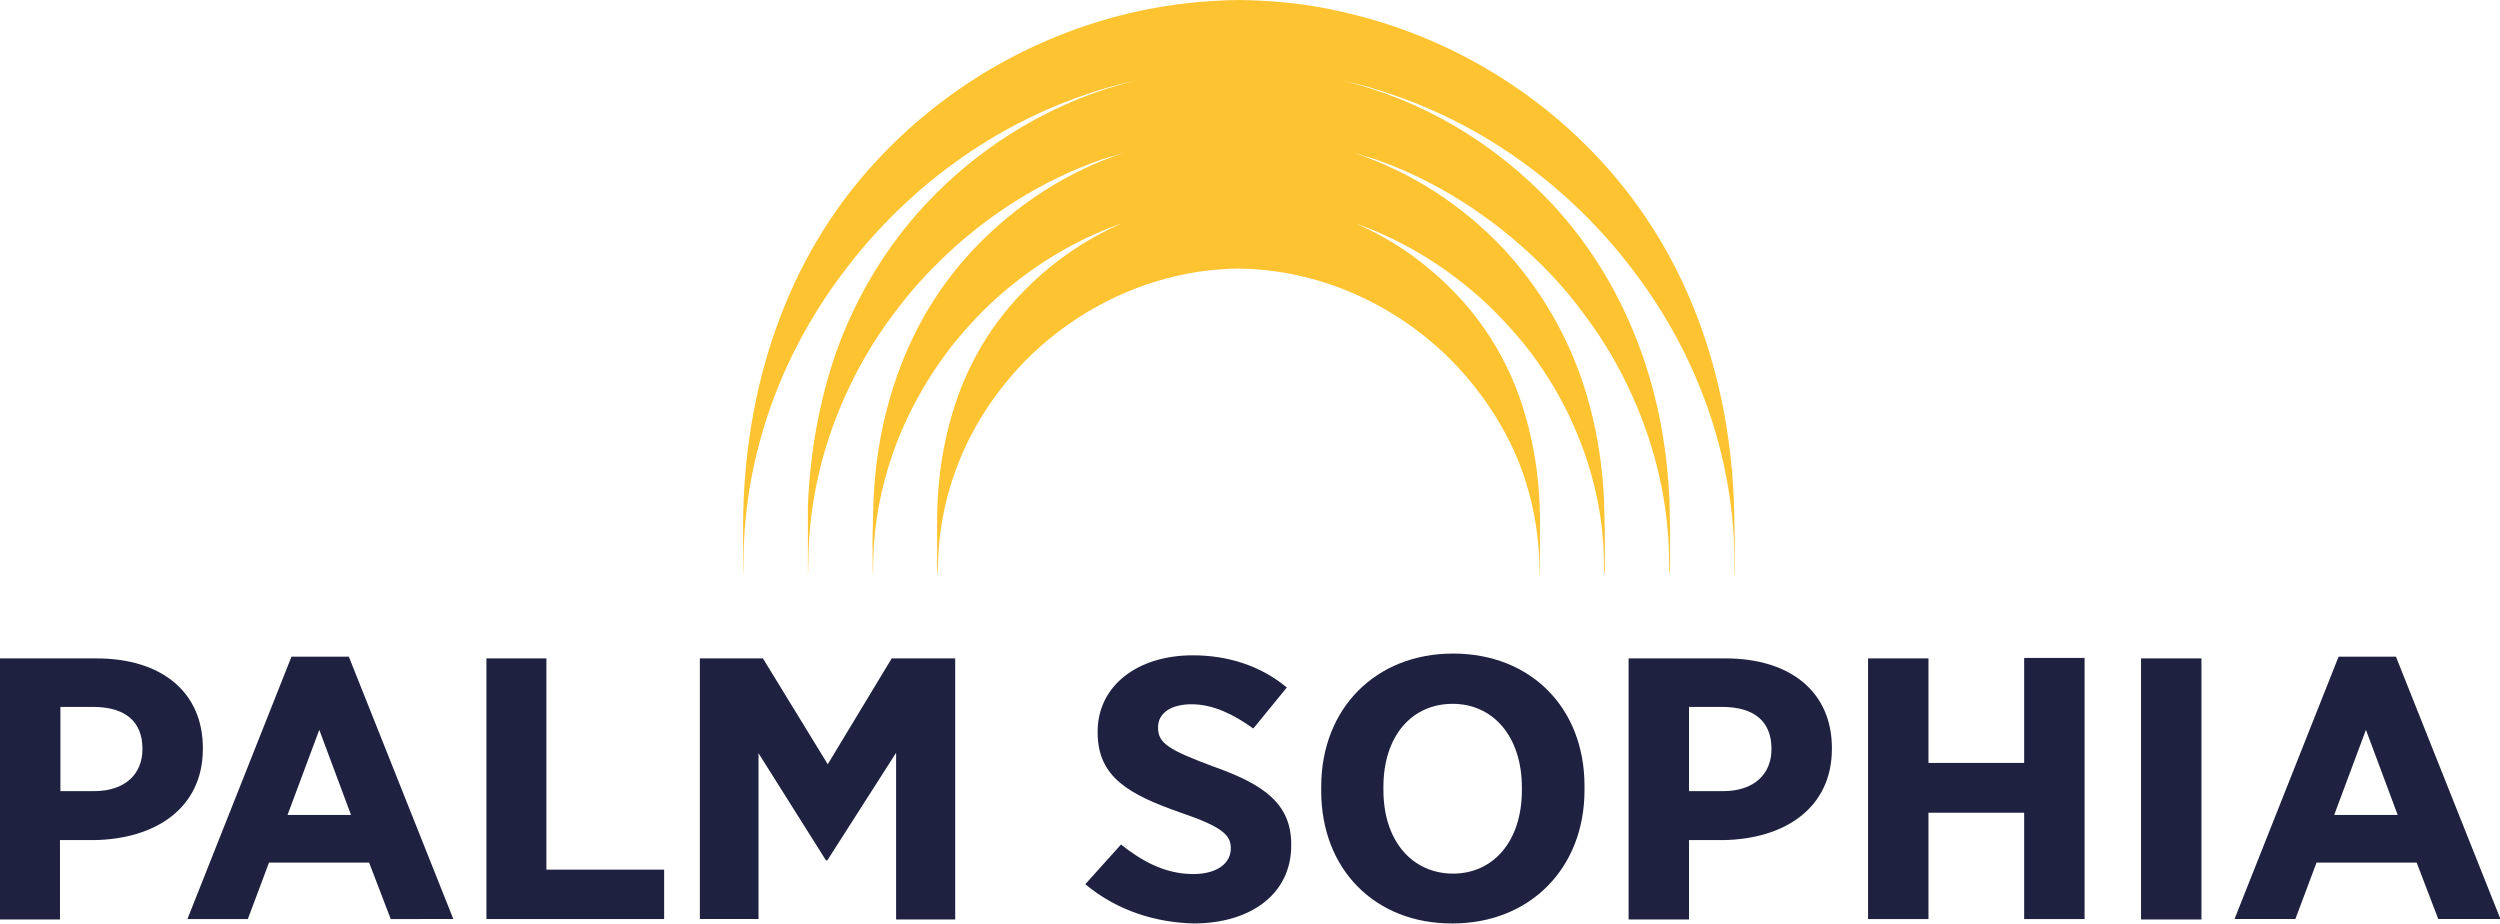 <?xml version="1.0" encoding="utf-8"?>
<!-- Generator: Adobe Illustrator 24.0.0, SVG Export Plug-In . SVG Version: 6.00 Build 0)  -->
<svg version="1.1" id="Calque_1" xmlns="http://www.w3.org/2000/svg" xmlns:xlink="http://www.w3.org/1999/xlink" x="0px" y="0px"
	 viewBox="0 0 566.9 209.5" style="enable-background:new 0 0 566.9 209.5;" xml:space="preserve">
<style type="text/css">
	.st0{fill:#1E2240;}
	.st1{fill:#FDC331;}
</style>
<g>
	<path class="st0" d="M0,149.3h21.9c14.8,0,24.1,7.7,24.1,20.3v0.2c0,13.5-10.8,20.5-24.7,20.7h-7.7v18H0V149.3z M21.3,179.4
		c7.2,0,11-4,11-9.5v-0.1c0-6.2-3.9-9.5-11.2-9.5h-7.4v19.1H21.3z"/>
</g>
<g>
	<path class="st0" d="M66.1,148.9h13l23.7,59.5H88.6l-4.9-12.8H61l-4.8,12.8H42.5L66.1,148.9z M79.6,184.8l-7.2-19.3l-7.2,19.3H79.6
		z"/>
	<path class="st0" d="M110.2,149.3h13.7v47.9h26.7v11.2h-40.3V149.3z"/>
</g>
<g>
	<path class="st0" d="M158.7,149.3h14.3l14.7,24l14.5-24h14.4v59.2h-13.4v-37.8l-15.6,24.4h-0.3L172,170.8v37.6h-13.3V149.3z"/>
</g>
<g>
	<path class="st0" d="M246.1,200.5l8.1-9c4.4,3.5,9.7,6.7,16.4,6.7c5.3,0,8.5-2.4,8.5-5.8v-0.1c0-2.9-1.9-4.8-11.3-8
		c-11.7-4.1-18.9-8-18.9-18.2v-0.2c0-10.3,8.9-17.3,21.6-17.3c7.8,0,15.3,2.3,21.3,7.3l-7.6,9.3c-4.2-3-8.9-5.5-14-5.5
		c-4.8,0-7.6,2.1-7.6,5.2v0.1c0,3.5,2.3,5,12.5,8.8c11.6,4.1,17.7,8.5,17.7,17.7v0.2c0,11.1-9.3,17.7-22.1,17.7
		C262.2,209.2,253.4,206.6,246.1,200.5z"/>
	<path class="st0" d="M299.6,179.4v-1c0-17.8,12.4-30.2,29.9-30.2c17.6,0,29.8,12.3,29.8,30v1c0,17.7-12.4,30.2-29.9,30.2
		C311.8,209.5,299.6,197.1,299.6,179.4z M345.1,179.2v-0.6c0-11.7-6.6-19-15.7-19c-9.2,0-15.7,7.2-15.7,18.9v0.6
		c0,11.8,6.7,19,15.8,19C338.5,198.1,345.1,190.9,345.1,179.2z"/>
	<path class="st0" d="M369.4,149.3h21.9c14.8,0,24.1,7.7,24.1,20.3v0.2c0,13.5-10.8,20.5-24.7,20.7H383v18h-13.7V149.3z
		 M390.7,179.4c7.2,0,11-4,11-9.5v-0.1c0-6.2-3.9-9.5-11.2-9.5H383v19.1H390.7z"/>
	<path class="st0" d="M423.6,149.3h13.7V173h21.7v-23.8h13.7v59.2h-13.7v-24.1h-21.7v24.1h-13.7V149.3z"/>
	<path class="st0" d="M485.5,149.3h13.7v59.2h-13.7V149.3z"/>
</g>
<g>
	<path class="st0" d="M530.3,148.9h13l23.7,59.5h-14.1l-4.9-12.8h-22.7l-4.8,12.8h-13.8L530.3,148.9z M543.7,184.8l-7.2-19.3
		l-7.2,19.3H543.7z"/>
</g>
<path class="st1" d="M393.3,118.8c-0.1-15.4-2.5-30.4-7.5-44.4c-5-14.1-12.6-27-23.1-38.3c-16.1-17.3-37-28.8-59.2-33.6
	c-7.4-1.7-15-2.4-22.6-2.5c-7.6,0.1-15.2,0.9-22.6,2.5c-22.2,4.8-43,16.3-59.2,33.6C188.6,47.3,181,60.3,176,74.4
	c-5,14-7.4,29.1-7.5,44.4c0,3.6,0,7.2,0,10.9c0,2.9,0.1-2.5,0.1-2.9c0.2-23.7,8.5-46.2,22.3-64.6c13.7-18.5,32.8-32.9,54.3-40.4
	c4.1-1.5,8.4-2.7,12.6-3.6c-18,4.3-34.8,14.1-47.9,28.1c-9.1,9.8-15.8,21.1-20.2,33.3c-3.9,11.1-6,23-6.5,35l0,4.8
	c0,3.2,0,6.5,0,9.8c0,2.8,0.1-0.7,0.1-1.9c0.1-13.2,3.1-25.8,8.3-37.4c3-6.7,6.7-13,11.1-18.8c3.1-4.2,6.5-8.1,10.2-11.7
	C223.4,49,236.2,40.9,250,36.1l5-1.5c-12.9,4.2-24.8,11.9-34.4,22.1c-7.8,8.3-13.4,17.9-17.1,28.3c-3.5,9.8-5.3,20.3-5.5,31
	l-0.1,4.3c-0.1,2.9,0,5.8,0,8.7c0.1,2.8,0.1,1,0.1-1c0.1-11.2,2.7-22,7.1-31.8c2.6-5.7,5.7-11,9.4-16c2.6-3.5,5.6-6.9,8.7-10
	c8.9-8.7,19.6-15.5,31.3-19.6c-8.8,3.8-16.7,9.4-23.3,16.4c-6.4,6.8-11.1,14.7-14.1,23.2c-3,8.5-4.5,17.7-4.6,27v11.3
	c0.1,2.7,0.1,2.7,0.2,0c0.1-9.4,2.2-18.2,5.8-26.3c3.6-8,8.8-15.3,15-21.4c12.6-12.2,29.5-19.7,47.3-19.9h0
	c17.9,0.2,34.8,7.7,47.4,19.9c6.2,6.1,11.4,13.3,15.1,21.4c3.6,8,5.6,16.9,5.8,26.3c0,2.7,0.1,2.7,0.1,0c0-3.8,0-7.5,0-11.3
	c-0.1-9.3-1.6-18.4-4.6-27c-3-8.5-7.7-16.4-14.1-23.2c-6.6-7-14.5-12.7-23.3-16.4c11.7,4.1,22.4,10.9,31.3,19.6
	c3.1,3.1,6.1,6.4,8.8,10c3.7,5,6.9,10.3,9.4,16c4.4,9.8,7,20.6,7,31.8c0,1.9,0,3.7,0.2,1v-8.7l-0.1-4.3c-0.2-10.7-2-21.2-5.5-31
	c-3.7-10.3-9.4-19.9-17.1-28.3c-9.5-10.2-21.5-17.9-34.4-22.1l5,1.5c13.8,4.8,26.5,13,37.1,23.3c3.7,3.6,7.1,7.5,10.2,11.7
	c4.4,5.8,8.1,12.1,11.1,18.8c5.2,11.6,8.2,24.2,8.3,37.4c0,1.2,0.1,4.7,0.2,1.9c0-3.3,0-6.5,0-9.8l-0.1-4.8
	c-0.4-12.1-2.5-23.9-6.5-35c-4.4-12.2-11-23.5-20.1-33.3c-13.1-14-29.8-23.8-47.9-28.1c4.3,0.9,8.4,2.1,12.6,3.6
	c21.5,7.5,40.6,21.9,54.3,40.4c13.8,18.4,22.1,41,22.3,64.6c0,0.4,0,5.8,0.1,2.9C393.4,126,393.4,122.4,393.3,118.8"/>
</svg>
